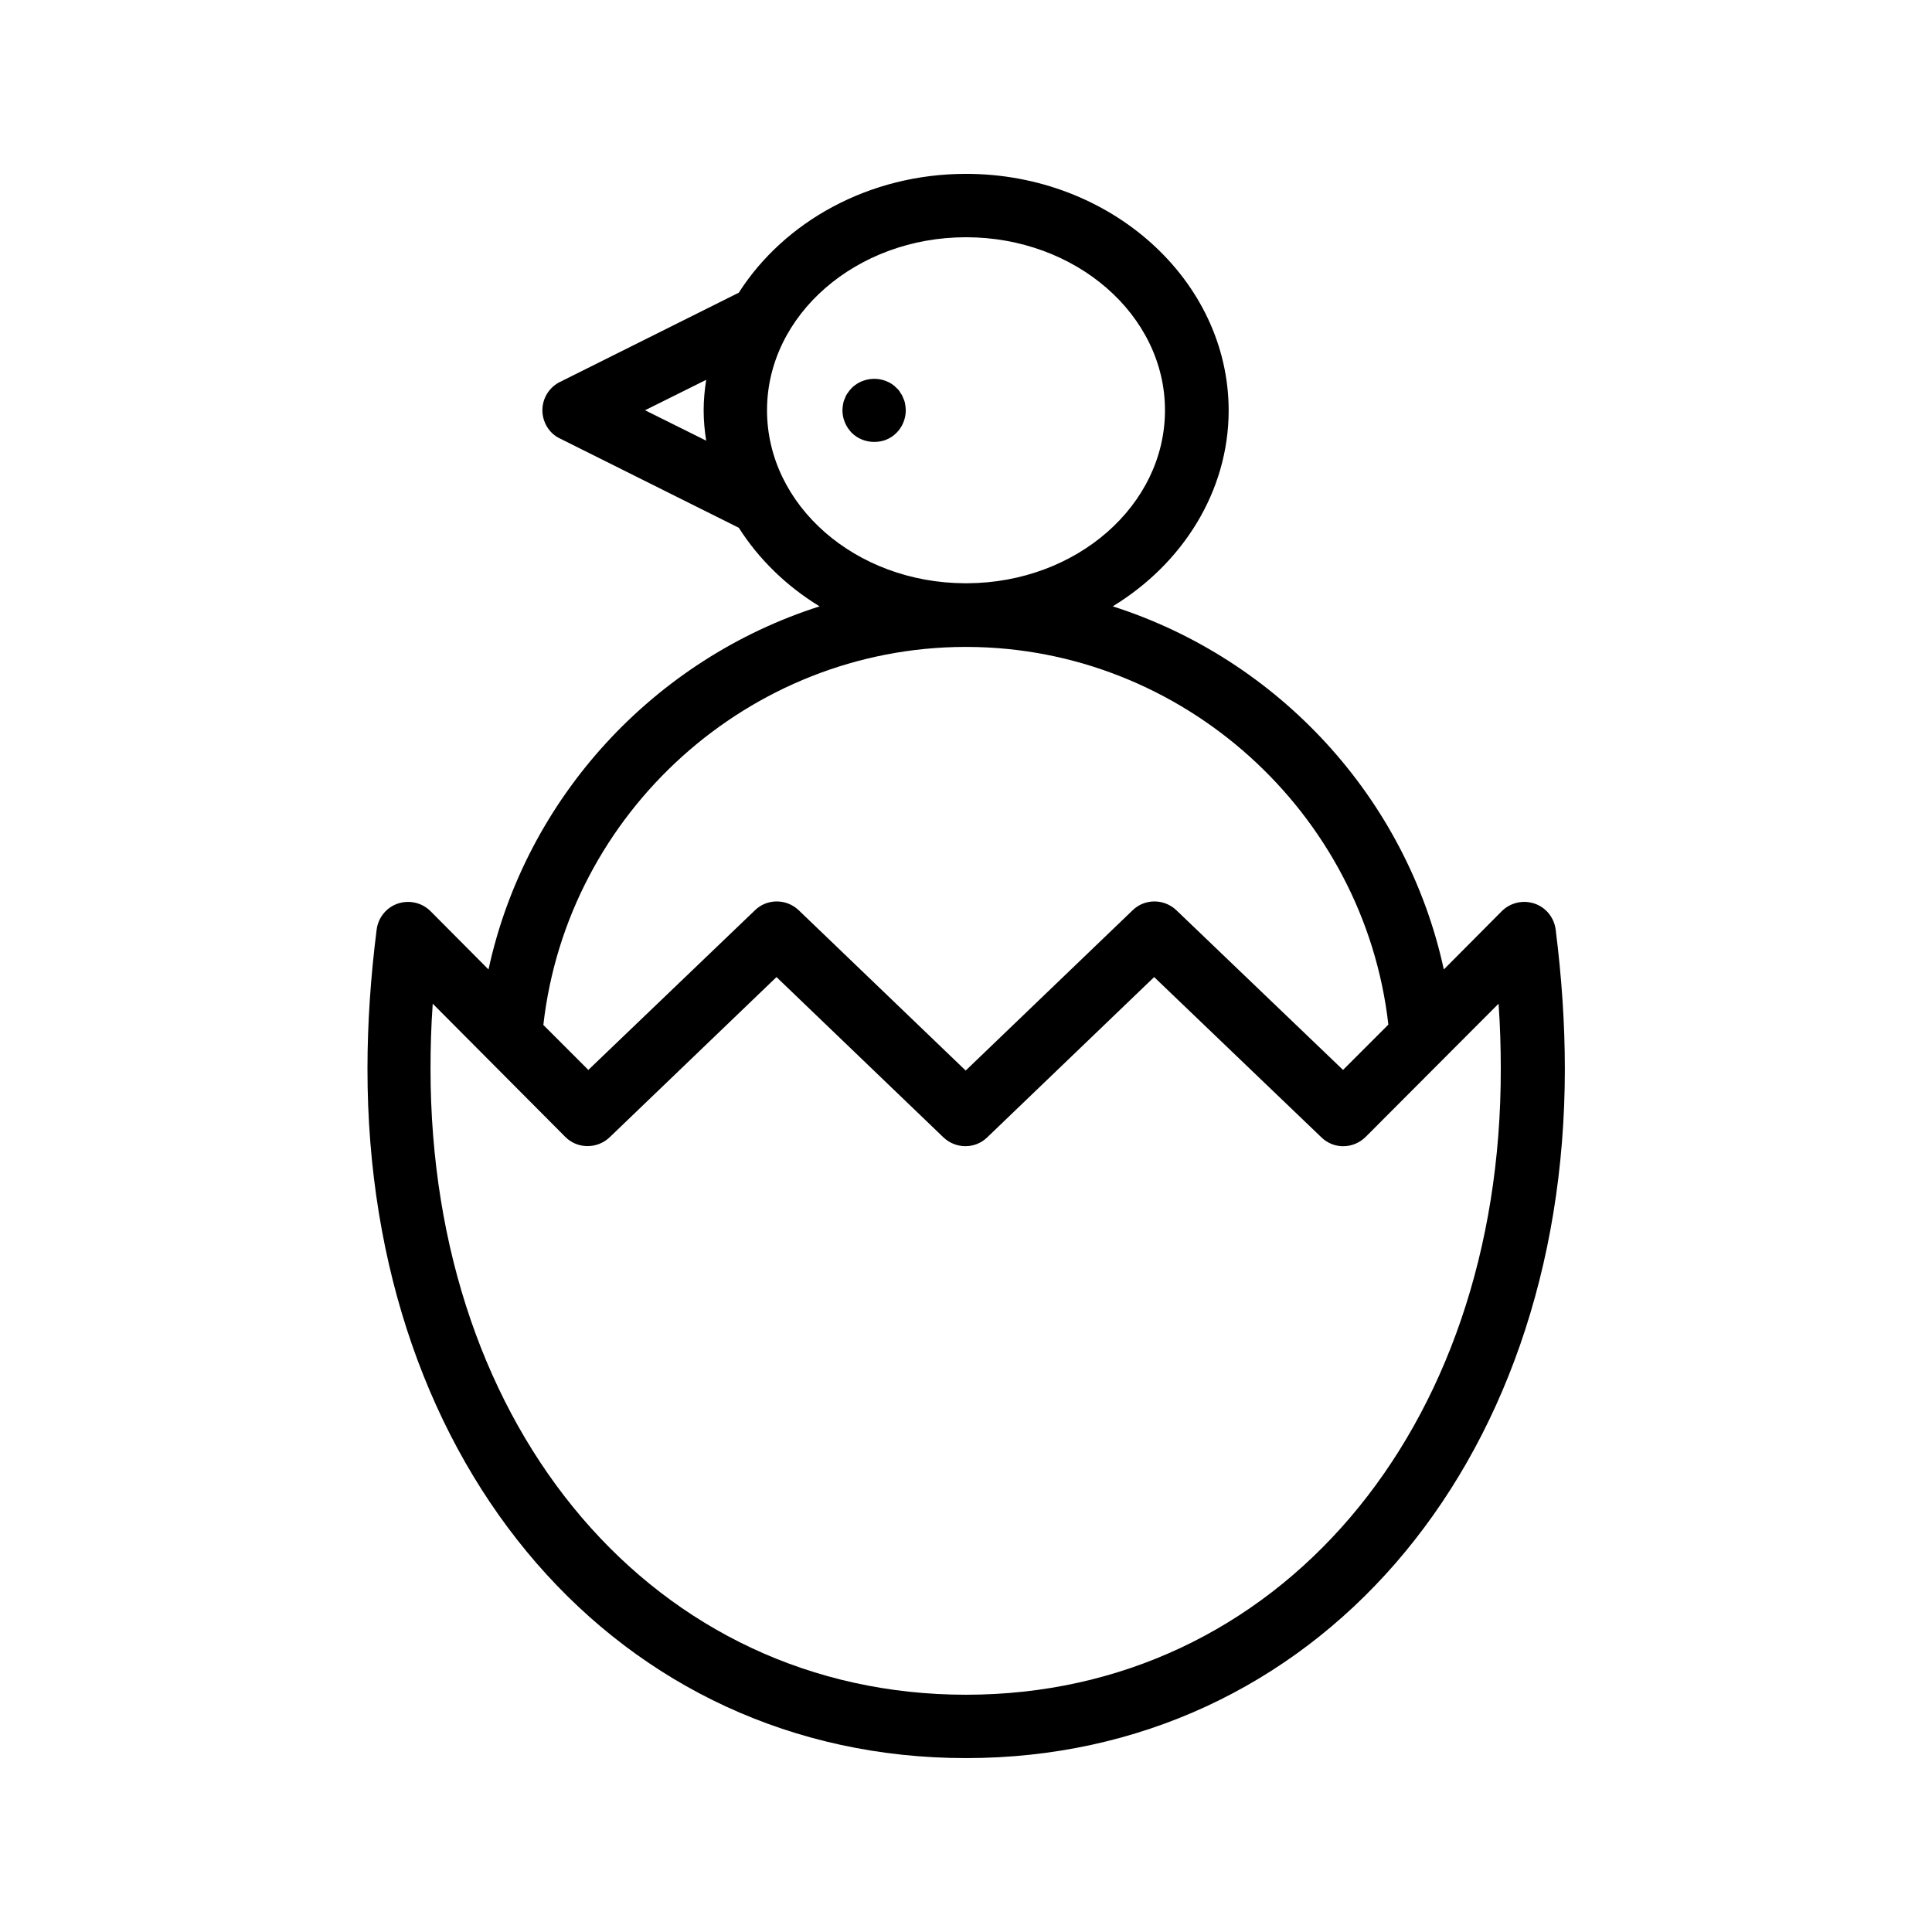 <?xml version="1.0" encoding="UTF-8"?>
<!-- Uploaded to: ICON Repo, www.svgrepo.com, Generator: ICON Repo Mixer Tools -->
<svg fill="#000000" width="800px" height="800px" version="1.1" viewBox="144 144 512 512" xmlns="http://www.w3.org/2000/svg">
 <g>
  <path d="m558.7 427.2c0-11.922-0.84-24.266-2.434-36.863-0.418-3.191-2.602-5.879-5.625-6.887s-6.383-0.25-8.648 2.016l-15.367 15.449c-9.91-45.68-44.082-82.289-87.746-96.227 18.473-11.25 30.73-30.398 30.73-51.977-0.086-34.508-31.32-62.637-69.609-62.637-25.695 0-48.199 12.68-60.207 31.488l-47.441 23.68c-2.856 1.426-4.617 4.367-4.617 7.473s1.762 6.129 4.617 7.473l47.441 23.68c5.289 8.312 12.594 15.449 21.41 20.824-43.746 13.938-77.84 50.551-87.746 96.227l-15.367-15.449c-2.266-2.266-5.625-3.023-8.648-2.016-3.023 1.008-5.207 3.695-5.625 6.887-1.594 12.512-2.434 24.938-2.434 36.863-0.086 105.88 66.672 182.71 158.62 182.71s158.7-76.828 158.7-182.71zm-243.76-174.48 16.207-8.062c-0.418 2.688-0.672 5.375-0.672 8.062s0.25 5.457 0.672 8.062zm32.328 0c0-25.273 23.68-45.848 52.734-45.848s52.73 20.57 52.73 45.848c0 25.191-23.426 45.68-52.312 45.848h-0.336-0.336c-28.969-0.086-52.48-20.574-52.48-45.848zm52.398 62.723h0.336 0.336c57.016 0.168 105.21 43.832 111.59 100.09l-12.008 12.008-44.168-42.32c-3.273-3.106-8.398-3.106-11.586 0l-44.25 42.488-44.25-42.488c-3.273-3.106-8.398-3.106-11.586 0l-44.168 42.32-11.922-11.922c6.375-56.344 54.57-100.01 111.67-100.18zm0.336 277.68c-82.203 0-141.91-69.777-141.91-165.92 0-5.625 0.168-11.418 0.586-17.215l35.098 35.266c3.191 3.273 8.48 3.273 11.754 0.168l44.25-42.488 44.25 42.488c3.273 3.106 8.398 3.106 11.586 0l44.25-42.488 44.336 42.488c3.273 3.191 8.48 3.106 11.754-0.168l35.184-35.266c0.418 5.879 0.586 11.586 0.586 17.215 0.18 96.145-59.523 165.92-141.73 165.92z"/>
  <path d="m383.37 249.53c-0.168-0.504-0.418-1.008-0.754-1.426-0.25-0.504-0.586-0.922-1.008-1.258-0.754-0.84-1.68-1.426-2.769-1.848-3.106-1.258-6.801-0.504-9.152 1.848-0.336 0.336-0.672 0.754-1.008 1.258-0.336 0.418-0.586 0.922-0.754 1.426-0.25 0.504-0.418 1.008-0.504 1.594-0.082 0.504-0.168 1.09-0.168 1.594 0 2.266 0.922 4.367 2.434 5.961 1.594 1.594 3.777 2.434 5.961 2.434 1.09 0 2.184-0.168 3.191-0.586 1.09-0.418 2.016-1.09 2.769-1.848 1.512-1.512 2.434-3.695 2.434-5.961 0-0.504-0.082-1.09-0.168-1.594-0.082-0.586-0.25-1.09-0.504-1.594z"/>
 </g>
</svg>